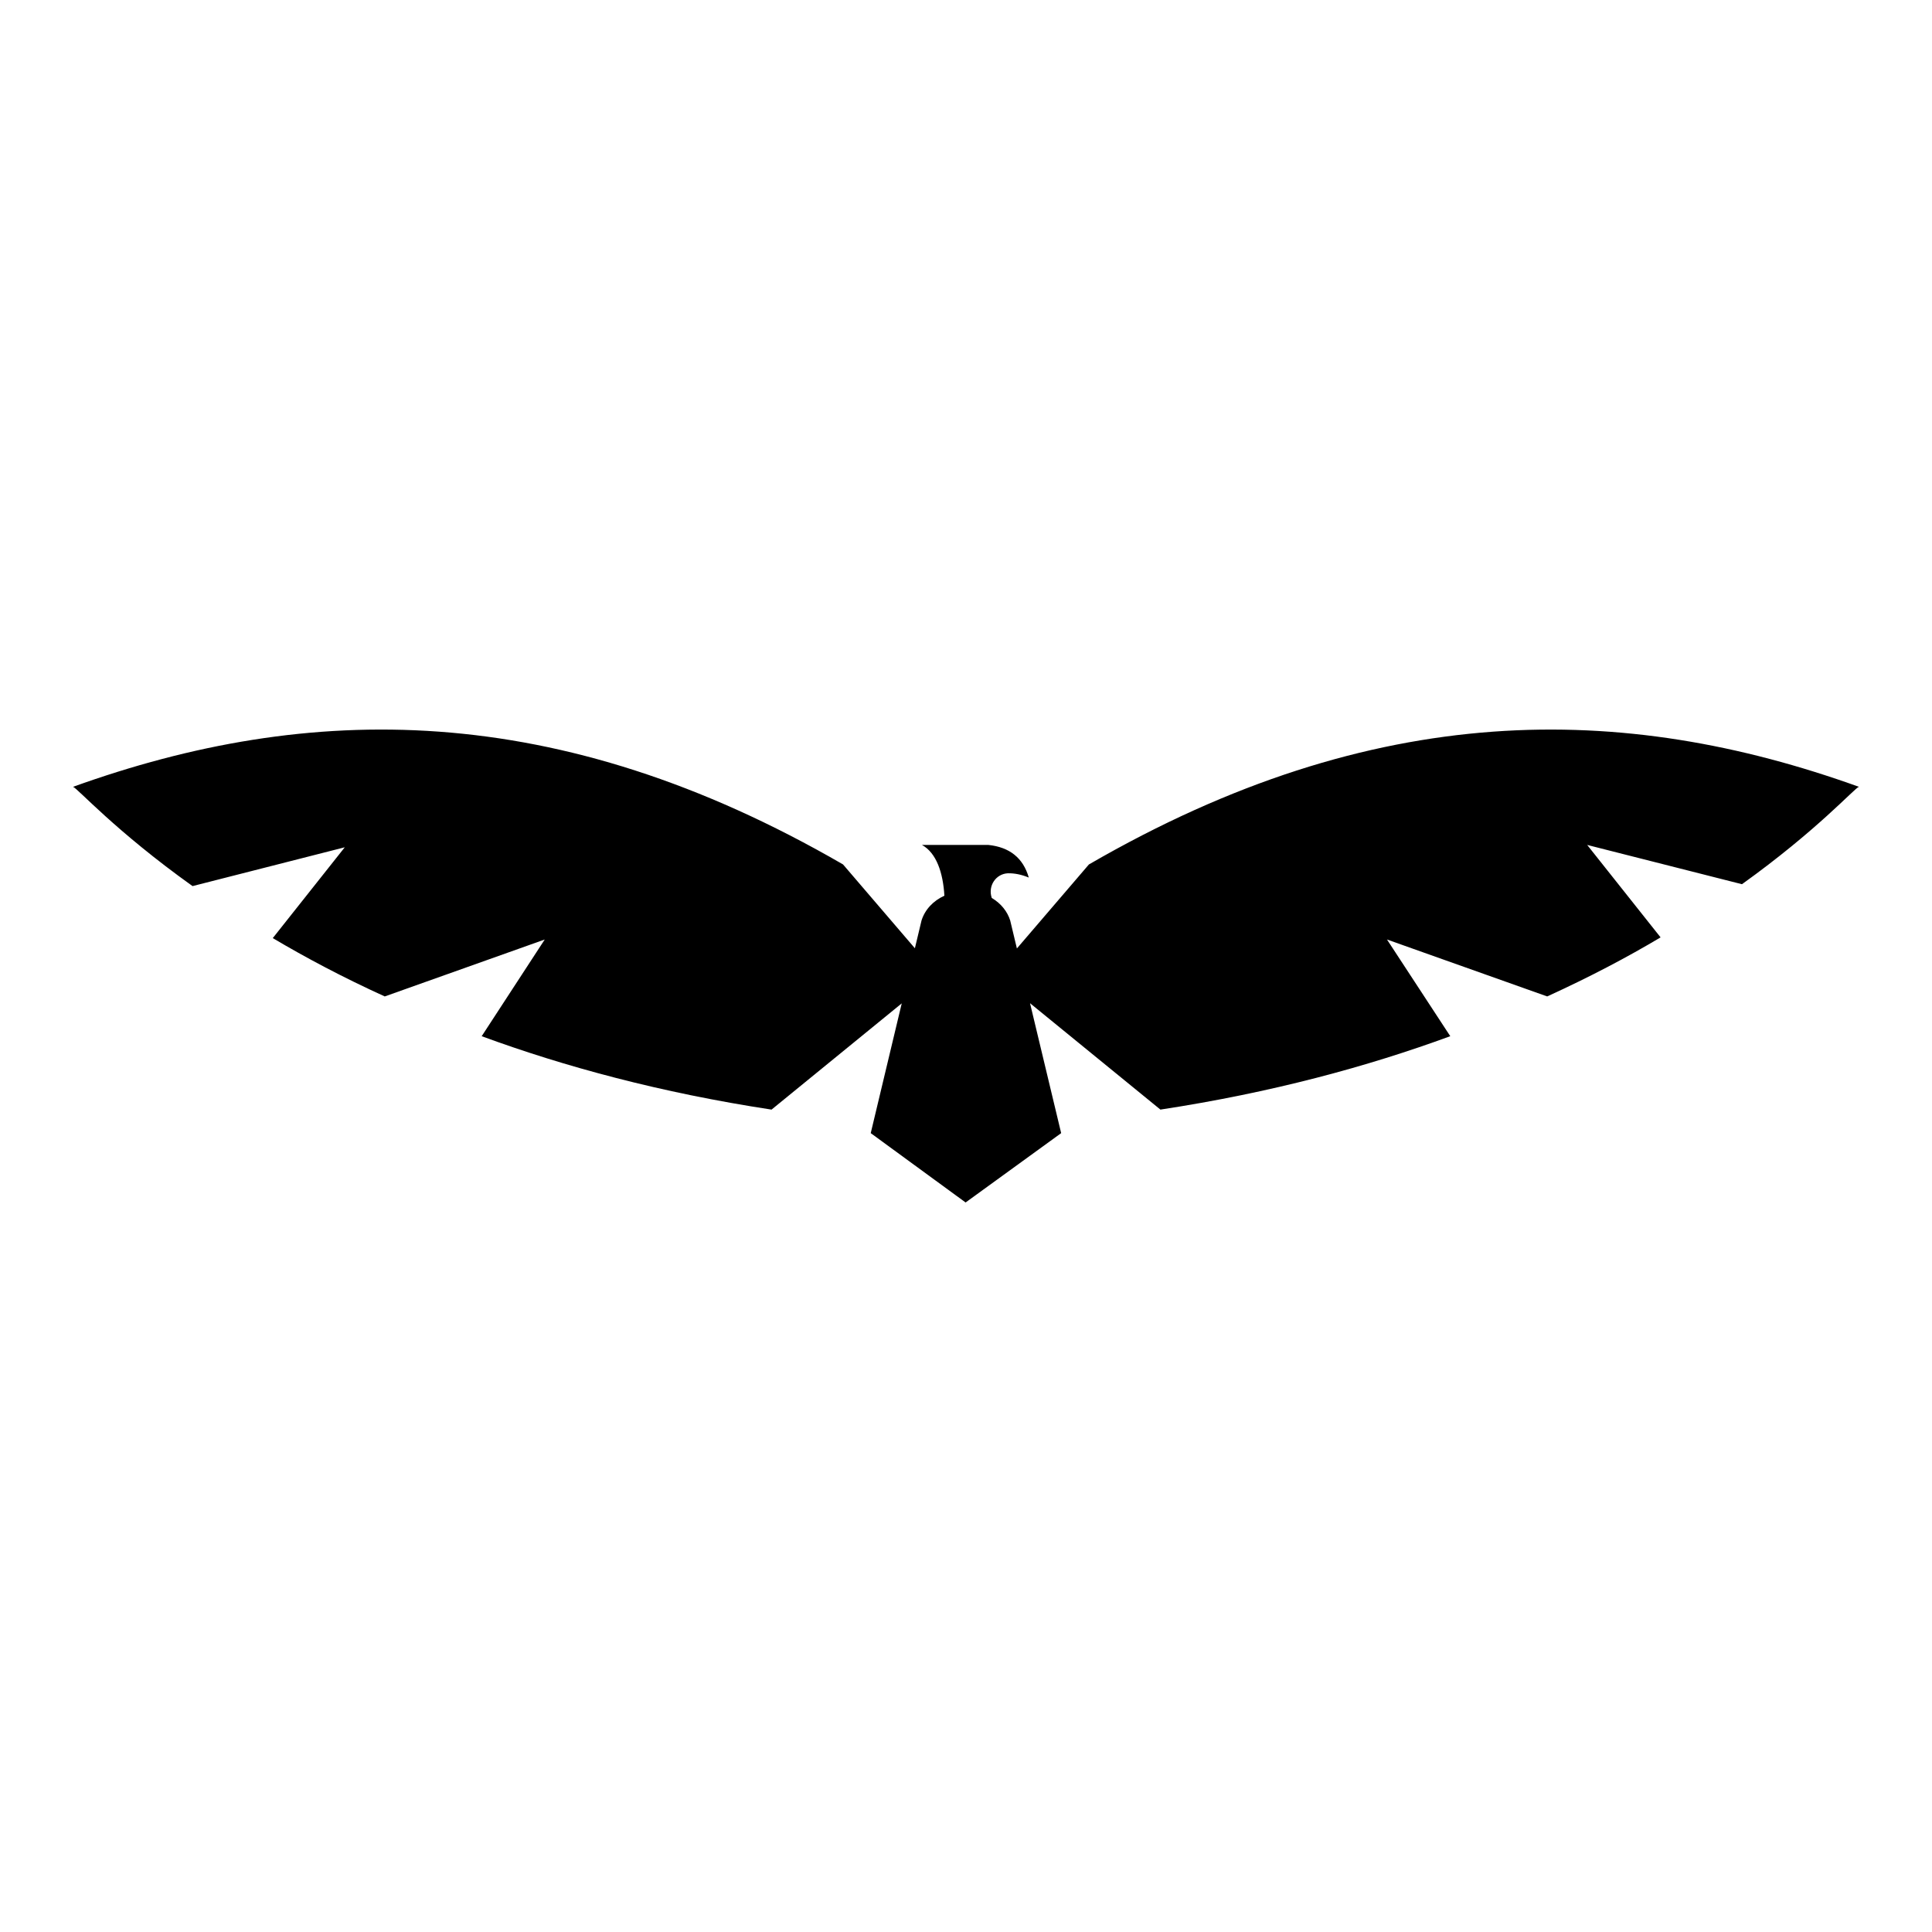 <?xml version="1.0" encoding="UTF-8"?>
<!-- Uploaded to: ICON Repo, www.iconrepo.com, Generator: ICON Repo Mixer Tools -->
<svg fill="#000000" width="800px" height="800px" version="1.1" viewBox="144 144 512 512" xmlns="http://www.w3.org/2000/svg">
 <path d="m432.57 373.09-19.078 22.258-0.004 0.004-1.773-7.406c-0.73-2.332-2.356-4.465-4.891-5.984-1.086-3.25 1.16-6.418 4.305-6.531 1.715-0.035 3.574 0.328 5.512 1.133-1.496-5.219-5.109-8.062-10.727-8.648h-17.586c3.832 2.117 5.582 7.336 5.945 13.426v0.035c-2.918 1.312-5.144 3.648-6.059 6.566l-1.758 7.359-19.039-22.215c-75.812-43.887-141.53-43.078-204.06-20.57 1.121 0.312 11.16 11.66 31.672 26.309l40.34-10.285-19.078 24.066c8.727 5.176 18.578 10.41 29.676 15.461l42.395-15.086-16.707 25.625c21.883 8.043 47.383 14.965 76.812 19.453l34.504-28.152-8.215 34.387 25.141 18.375 25.324-18.375-8.25-34.43 0.016 0.012 34.539 28.18c29.43-4.488 54.926-11.41 76.812-19.453l-16.773-25.625 42.457 15.086c11.223-5.113 21.262-10.41 30.051-15.648l-19.453-24.5 41.023 10.41c20.074-14.402 29.863-25.5 30.988-25.812-62.531-22.504-128.25-23.312-204.06 20.578z"/>
</svg>